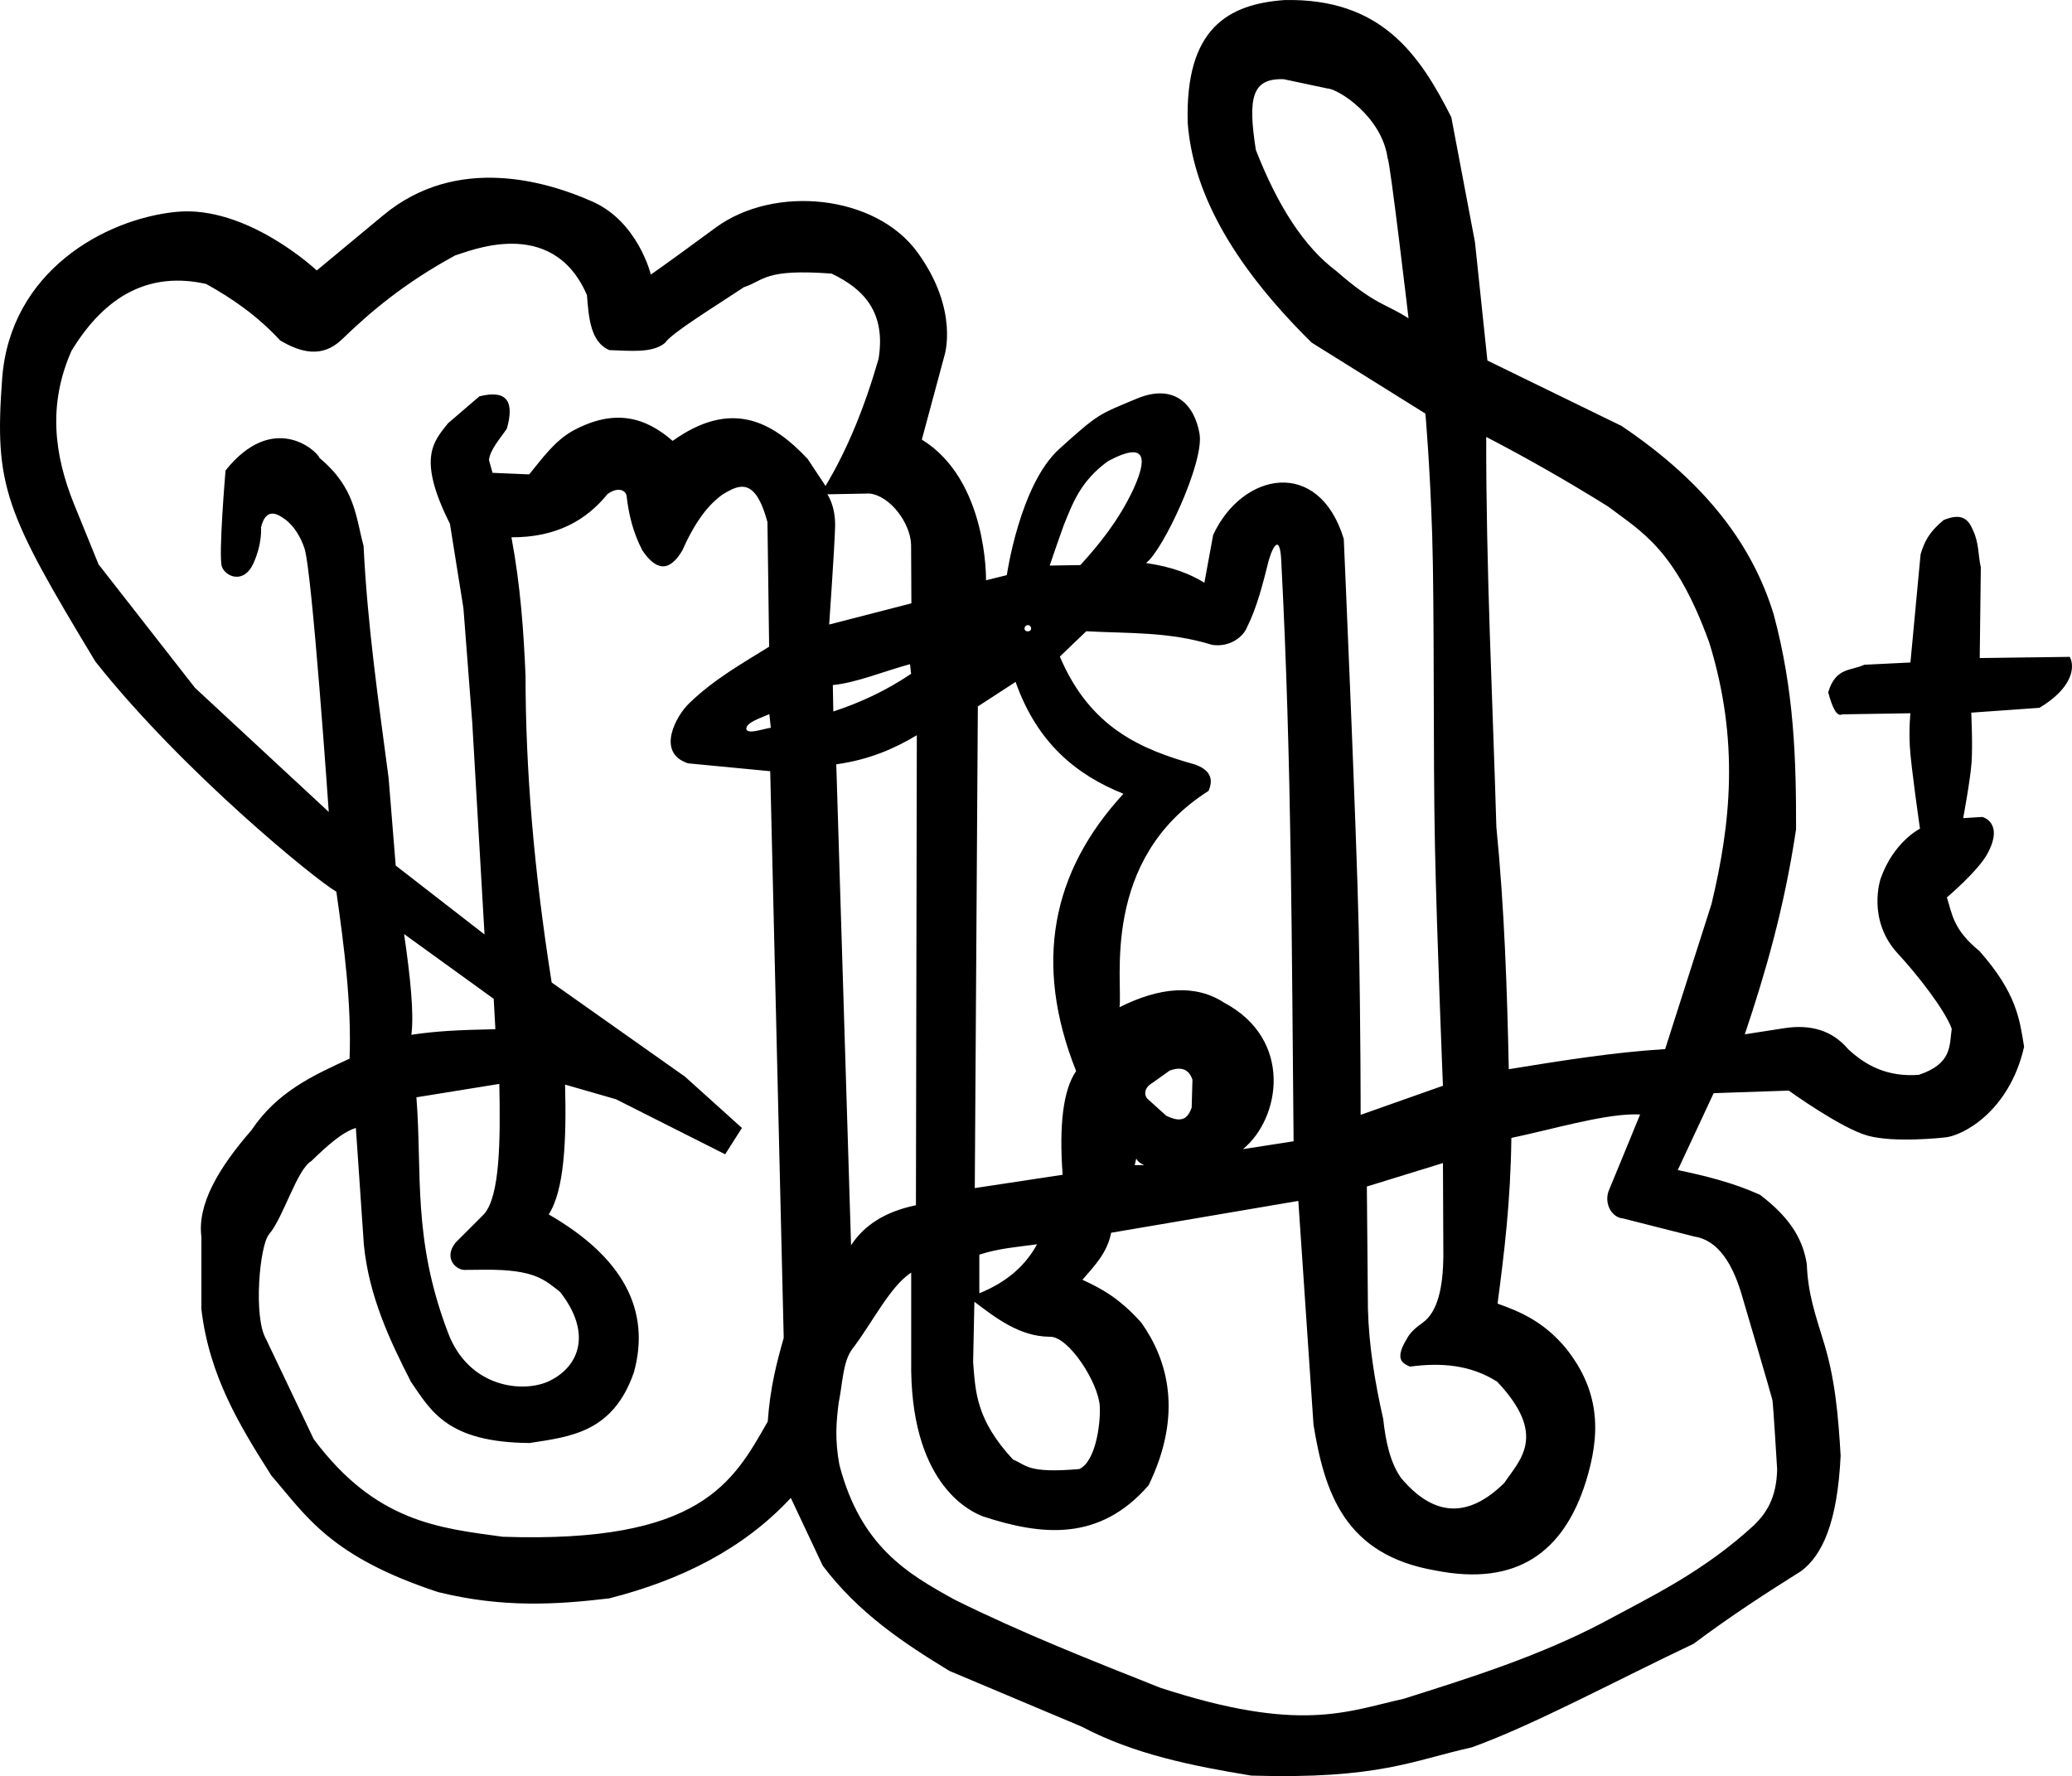 <?xml version="1.0" encoding="UTF-8" standalone="no"?>
<!-- Created with Inkscape (http://www.inkscape.org/) -->

<svg
   xmlns:dc="http://purl.org/dc/elements/1.1/"
   xmlns:cc="http://creativecommons.org/ns#"
   xmlns:rdf="http://www.w3.org/1999/02/22-rdf-syntax-ns#"
   xmlns:svg="http://www.w3.org/2000/svg"
   xmlns="http://www.w3.org/2000/svg"
   xmlns:sodipodi="http://sodipodi.sourceforge.net/DTD/sodipodi-0.dtd"
   xmlns:inkscape="http://www.inkscape.org/namespaces/inkscape"
   width="656.809"
   height="563.049"
   id="svg2"
   version="1.1"
   inkscape:version="0.48.4 r9939"
   sodipodi:docname="New document 1">
  <defs
     id="defs4" />
  <sodipodi:namedview
     id="base"
     pagecolor="#ffffff"
     bordercolor="#666666"
     borderopacity="1.0"
     inkscape:pageopacity="0.0"
     inkscape:pageshadow="2"
     inkscape:zoom="0.35"
     inkscape:cx="603.72989"
     inkscape:cy="327.10804"
     inkscape:document-units="px"
     inkscape:current-layer="layer1"
     showgrid="false"
     fit-margin-top="0"
     fit-margin-left="0"
     fit-margin-right="0"
     fit-margin-bottom="0"
     inkscape:window-width="1214"
     inkscape:window-height="501"
     inkscape:window-x="1972"
     inkscape:window-y="488"
     inkscape:window-maximized="0" />
  <g
     inkscape:label="Layer 1"
     inkscape:groupmode="layer"
     id="layer1"
     transform="translate(-37.44,-233.765)">
    <path
       style="fill:#000000;fill-opacity:1;stroke:none"
       d="m 444.656,233.781 c -17.855,1.279 -31.581,8.915 -30.719,38.938 1.568,20.722 12.824,43.553 39.281,69.656 l 36.062,22.5 c 0,0 1.418,15.692 2.156,38.562 0.738,22.871 0.259,69.566 0.875,98.656 0.616,29.09 2.531,75.875 2.531,75.875 L 468.75,587.188 c 0,0 0.031,-27.805 -0.594,-58.25 -0.625,-30.445 -4.75,-124.344 -4.75,-124.344 -7.904,-25.908 -32.141,-21.221 -41.406,-1.25 L 419.219,418.5 c -4.361,-2.683 -9.874,-4.989 -18.5,-6.25 5.357,-3.929 18.507,-31.956 16.969,-40.969 -1.539,-9.013 -7.816,-16.202 -19.938,-11.125 -12.121,5.077 -11.96,4.594 -24.5,15.906 -12.54,11.312 -16.656,40.031 -16.656,40.031 L 350,417.719 c 0,0 0.617,-31.714 -20.344,-44.594 l 7.125,-26.469 c 0,0 4.87,-14.445 -8.469,-32.844 -13.339,-18.398 -45.445,-21.545 -64.031,-7.875 -18.586,13.67 -20.531,14.844 -20.531,14.844 0,0 -4.056,-16.657 -18.406,-23.062 C 210.994,291.313 182.326,282.573 158.938,302 c -23.389,19.427 -21.094,17.5 -21.094,17.5 0,0 -22.093,-20.831 -44.625,-18.562 -22.532,2.269 -52.571,18.789 -55.094,52.844 -2.523,34.055 0.789,42.107 29.562,89.719 27.609,34.867 70.066,69.402 76.375,72.938 2.567,17.987 4.831,35.868 4.188,52.938 -11.418,5.254 -22.892,10.411 -31.062,22.625 -10.553,12.12 -17.225,23.592 -15.906,33.812 l 0,23 c 2.509,21.268 12.253,37.106 22.219,52.781 11.006,12.678 18.467,25.568 52.781,36.875 20.437,5.058 37.605,3.994 54.281,2 22.701,-5.789 42.472,-15.591 57.562,-31.844 l 10.125,21.5 c 11.306,14.972 25.568,24.467 40.156,33.344 L 380.312,781.125 c 16.452,8.713 34.982,12.45 53.781,15.531 40.389,1.215 51.232,-4.82 69.844,-8.938 19.479,-6.979 46.643,-21.643 70.344,-32.844 12.26,-9.163 23.272,-16.244 34.125,-23.062 6.7,-5.026 11.5,-15.419 12.5,-36.594 -0.735,-12.381 -1.709,-24.775 -5.719,-37.156 -2.165,-7.234 -4.657,-14.051 -5,-23.562 -1.109,-6.911 -4.373,-14.055 -14.844,-21.969 -8.486,-3.846 -17.244,-5.995 -26.062,-7.844 l 11.375,-24.375 23.812,-0.812 c 0,0 16.486,11.908 25,14.281 8.514,2.373 24.219,0.594 24.219,0.594 5.712,-0.325 20.734,-8.206 25.375,-28.781 -1.403,-8.55 -2.259,-16.859 -14.125,-30.312 -8.413,-6.863 -8.668,-11.772 -10.344,-17.031 0,0 9.884,-8.346 12.875,-13.906 C 672.805,494.425 665.812,492.75 665.812,492.75 l -6.062,0.375 c 0,0 2.252,-11.972 2.656,-17.562 0.405,-5.591 -0.094,-15.875 -0.094,-15.875 l 21.594,-1.531 C 693.59,452.425 695.519,445.898 693.562,442 L 665,442.375 l 0.344,-28.75 c -0.866,-3.84 -0.559,-7.758 -2.5,-11.812 -1.342,-3.163 -3.279,-5.666 -9.281,-3.188 -4.682,3.845 -6.137,6.96 -7.312,10.875 l -3.219,34.281 -14.625,0.719 c -4.08,1.969 -9.091,0.714 -11.438,8.75 1.284,4.771 2.711,7.888 4.469,6.969 l 21.594,-0.344 c 0,0 -0.512,4.405 -0.188,10.531 0.324,6.126 3.219,26.062 3.219,26.062 0,0 -8.393,4.121 -12.5,15.906 0,0 -4.434,13.02 5.531,23.75 5.855,6.305 14.71,17.5 17.031,23.75 -0.767,5.392 0.176,11.059 -10.406,14.625 -9.776,0.743 -16.757,-2.793 -22.5,-8.219 -5.049,-5.935 -11.857,-7.798 -20,-6.594 l -12.688,1.969 c 6.468,-19.3 12.449,-39.697 16.25,-65 0.027,-21.775 -0.526,-43.793 -7.125,-68.219 -6.396,-20.788 -20.318,-40.884 -48.219,-59.656 l -42.5,-20.719 -3.938,-37.5 -7.5,-39.625 c -10.061,-19.939 -22.222,-37.778 -52.844,-37.156 z m -0.281,25.094 13.844,2.938 c 3.256,0.049 17.296,8.803 19.094,22.156 0.714,0.357 6.625,50.719 6.625,50.719 -7.124,-4.676 -10.32,-4.017 -22.938,-15.031 -10.225,-7.659 -18.577,-20.716 -25.469,-38.375 -2.529,-16.338 -1.376,-22.777 8.844,-22.406 z m -244.562,52.156 c 8.587,0.046 18.122,3.415 23.688,16.281 0.554,7.499 1.237,14.881 7.062,17.438 6.588,0.198 13.673,1.059 17.688,-2.281 2.094,-3.147 15.092,-11.071 25,-17.656 6.494,-2.122 6.389,-5.915 27.781,-4.312 10.356,4.894 17.282,12.421 14.906,27.031 -4.324,15.019 -9.796,28.628 -16.812,40.281 l -5.688,-8.594 c -11.408,-12.097 -24.287,-18.864 -42.781,-5.688 -8.351,-7.291 -18.155,-10.556 -31.719,-3.156 -5.748,3.262 -9.596,8.698 -13.75,13.781 l -11.625,-0.5 -1.125,-4.062 c 0.375,-3.325 3.452,-6.644 5.688,-9.969 2.286,-8.141 0.424,-12.497 -8.719,-10.219 l -9.969,8.562 c -4.578,5.818 -9.845,10.977 0.625,31.844 l 4.281,26.75 2.812,36.5 3.875,66.938 -28.156,-21.844 -2.25,-27.781 c -3.184,-24.153 -6.689,-48.119 -7.938,-73.562 -2.518,-9.21 -2.526,-18.316 -13.938,-27.844 -0.972,-2.496 -14.809,-14.838 -29.812,3.938 0,0 -2.329,27.251 -1.156,30.5 1.173,3.249 6.931,5.534 9.906,-0.875 2.975,-6.409 2.5,-11.594 2.5,-11.594 1.022,-4.123 3.079,-5.808 7.125,-2.875 0,0 4.186,2.349 6.625,9.469 2.439,7.119 7.719,83.625 7.719,83.625 L 99.25,451.812 68.688,412.688 60.875,393.5 c -6.2,-15.437 -8.334,-31.386 -0.781,-48.5 10.887,-17.925 25.067,-25.18 42.688,-21.219 8.417,4.654 16.426,10.263 23.5,17.938 6.761,3.964 13.346,5.493 19.438,-0.25 9.336,-9.058 20.076,-18.057 36.094,-26.781 1.755,-0.424 9.413,-3.702 18,-3.656 z m 308.75,61.25 c 12.675,6.555 25.918,14.13 38.594,22.031 10.714,8.097 21.411,13.564 32.125,43.219 9.638,31.222 6.74,57.63 0.688,82.844 l -14.688,45.969 c -16.311,0.992 -33.252,3.723 -49.562,6.375 -0.533,-25.178 -1.384,-50.93 -3.938,-76.781 -1.206,-41.134 -3.286,-81.673 -3.219,-123.656 z m -112.375,4.875 c 3.963,-0.299 4.37,3.431 0.312,12.156 -4.525,9.458 -10.399,16.807 -16.594,23.594 l -9.719,0.156 c 1.285,-3.783 2.652,-7.798 4.438,-12.75 2.834,-6.981 5.319,-14.016 14.031,-20.344 3.203,-1.713 5.73,-2.677 7.531,-2.812 z m -123.969,10.938 c 3.131,-0.267 6.063,2.111 8.5,11.219 l 0.531,39.469 c -8.594,5.356 -17.336,10.221 -25.25,17.844 -4.183,3.932 -10.761,15.734 -0.469,19.125 l 26.062,2.5 4.281,179.656 c -2.177,7.688 -4.287,15.542 -5.062,26.5 -10.934,19.188 -21.115,38.694 -84.031,36.531 -20.118,-2.76 -40.251,-4.598 -59.906,-30.969 l -15.156,-31.812 c -3.977,-6.928 -2.013,-29.554 1,-33.094 4.598,-5.401 8.813,-20.507 13.406,-23.219 4.719,-4.544 9.621,-9.11 14.125,-10.5 l 2.531,37 c 1.603,16.161 8,29.929 14.906,43.438 6.401,9.348 11.626,19.235 37.625,19.438 13.132,-2.019 26.511,-3.421 33.094,-22.469 5.365,-19.676 -3.439,-36.385 -27.031,-50 4.857,-7.458 5.685,-22.989 5.188,-41.156 l 16.156,4.656 34.594,17.438 5.312,-8.344 -18.062,-16.281 -42.25,-29.844 c -5.712,-36.133 -8.261,-67.757 -8.281,-97.25 -0.596,-14.104 -1.591,-28.466 -4.469,-43.875 14.156,0.056 23.68,-5.336 30.438,-13.688 3.027,-2.243 5.653,-1.496 6.062,0.531 0.653,5.774 1.999,11.539 5,17.312 4.076,6.008 8.276,7.429 12.688,0 4.043,-9.185 8.308,-14.554 12.688,-17.688 1.957,-1.213 3.903,-2.309 5.781,-2.469 z m 40.812,2.125 c 6.574,0.67 13.023,9.386 13.219,16.25 l 0.094,18.562 -26.062,6.719 c 0,0 1.648,-23.686 1.875,-30.688 0.227,-7.002 -2.469,-10.594 -2.469,-10.594 l 13.344,-0.25 z M 442.25,406.438 c 0.648,-0.018 1.174,1.385 1.344,5.25 3.315,63.311 3.311,123.284 3.906,183.875 l -16.062,2.5 c 11.911,-9.74 16.024,-34.719 -5.906,-46.406 -9.1,-5.931 -20.31,-5.041 -33.219,1.406 1.133,-7.898 -6.186,-46.792 28.219,-68.562 1.842,-4.181 0.064,-6.811 -4.281,-8.375 -17.077,-4.769 -33.277,-11.611 -42.844,-34.219 l 8.375,-8.031 c 13.579,0.751 26.225,0.08 39.875,4.312 5.603,0.854 9.834,-2.52 11.031,-5.469 3.205,-6.37 5.076,-13.919 6.969,-21.438 0.728,-2.475 1.76,-4.82 2.594,-4.844 z m -79.031,25.5 c 1.242,-0.053 1.618,1.909 0.062,1.969 -1.556,0.059 -1.305,-1.916 -0.062,-1.969 z m -37.312,12.375 0.344,3.062 c -7.962,5.375 -16.218,9.18 -24.656,11.938 l -0.156,-8.375 c 7.48,-0.732 16.104,-4.345 24.469,-6.625 z m 33.469,5.625 c 6.845,19.404 19.29,29.484 34.188,35.469 -22.78,24.692 -28.581,53.788 -15,87.906 -4.078,5.899 -5.441,16.977 -4.281,32.875 l -27.844,4.219 0.969,-152.688 11.969,-7.781 z m -78.062,10.219 0.469,4.312 c -3.038,0.523 -7.365,2.166 -7.781,0.375 0.016,-2.042 4.126,-3.279 7.312,-4.688 z m 46.75,6.688 -0.281,149 c -9.819,2.011 -16.456,6.392 -20.562,12.688 l -4.688,-152.469 c 10.678,-1.49 18.53,-5.054 25.531,-9.219 z m -162.531,63.031 28.406,20.531 0.531,9.625 c -12.279,0.27 -18.843,0.611 -26.625,1.781 0.879,-6.798 -0.351,-18.511 -2.312,-31.938 z m 245.25,42.688 c 2.303,-0.155 3.856,1.026 4.656,3.5 l -0.25,8.844 c -1.096,2.931 -2.684,5.241 -8.094,2.531 L 401.25,582.156 c -1.227,-1.192 -1.179,-3.542 1.438,-5.062 l 5.531,-3.938 c 0.94,-0.354 1.795,-0.542 2.562,-0.594 z m -215.062,4.812 c 0.381,18.441 0.155,35.495 -4.812,41.25 l -9.094,9.094 c -3.79,4.832 0.059,8.497 2.719,8.625 l 6.812,-0.062 c 15.745,-0.098 18.815,3.326 23.562,6.969 9.989,12.595 6.62,23.451 -3.281,28.281 -8.126,3.964 -25.761,2.373 -32.312,-15.656 -11.172,-29.519 -8.003,-50.355 -9.875,-74.25 l 26.281,-4.25 z m 359.594,9.656 c 0.697,-0.011 1.377,10e-4 2.031,0.031 0,0 -9.449,23.054 -9.719,23.625 -1.98,4.186 0.524,9.055 4.312,9.344 l 22.531,5.719 c 7.45,1.115 12.364,8.417 15.531,20 0,0 9.029,30.581 9.281,31.844 0.253,1.263 1.5,21.969 1.5,21.969 -0.205,9.146 -3.442,13.873 -7.312,17.688 -16.078,14.795 -32.172,22.388 -48.25,31.062 -19.873,10.389 -41.356,17.232 -62.875,24 -18.054,4.016 -32.791,10.956 -77.094,-3.5 -21.813,-8.673 -43.674,-17.253 -65.156,-27.906 -14.998,-8.242 -29.769,-16.892 -36.531,-42.594 -1.599,-8.317 -0.986,-14.221 -0.25,-19.969 1.226,-5.846 1.247,-12.869 4.281,-16.906 6.229,-8.081 11.931,-19.862 18.688,-24.25 l 0,31.312 c 0.607,36.73 19.347,44.667 22.719,45.969 18.825,6.192 37.041,7.977 52.531,-9.844 11.003,-22.633 6.04,-39.791 -2.281,-51.531 -7.084,-7.966 -12.925,-10.946 -18.688,-13.625 3.796,-4.393 7.895,-8.566 9.094,-14.906 L 449,614.469 l 4.812,70.969 c 3.535,21.552 9.869,41.228 38.625,46.188 25.856,5.136 40.738,-5.824 47.75,-28.281 4.271,-13.873 5.199,-27.865 -6.562,-42.406 -6.944,-8.213 -14.193,-11.327 -21.469,-13.906 2.106,-16.051 4.136,-32.28 4.375,-52.531 13.24,-2.778 28.323,-7.309 38.781,-7.469 z m -157.688,14 c 0.463,0.978 1.397,1.619 2.531,2.094 l -3.031,0 0.5,-2.094 z m 97.219,1.438 0.125,29.406 c -0.087,9.998 -1.772,17.771 -6.562,21.219 -2.176,1.515 -4.059,3.17 -5.062,5.188 -4.209,6.818 -0.792,7.85 1.031,8.719 9.801,-1.32 19.197,-0.609 27.656,4.781 16.112,17.069 7.118,24.824 2.25,32.094 -11.583,11.423 -22.451,10.615 -32.688,-1.531 -3.466,-4.873 -4.898,-11.504 -5.688,-18.719 -2.638,-11.667 -4.556,-23.333 -4.844,-35 l -0.344,-38.719 24.125,-7.438 z m -128.656,25.75 c -3.443,6.212 -8.827,11.67 -18.312,15.531 l 0,-12.25 c 6.367,-2.061 12.278,-2.439 18.312,-3.281 z m -19.875,18.219 c 6.678,5.054 14.318,11.042 23.875,11.094 6.051,-0.228 15.569,14.798 15.875,22.156 0.248,5.965 -1.418,17.382 -6.469,19.781 -16.591,1.454 -16.727,-1.303 -21.031,-3 -11.851,-12.765 -11.91,-21.735 -12.656,-30.906 l 0.406,-19.125 z"
       id="path2996"
       inkscape:connector-curvature="0" />
  </g>
</svg>
